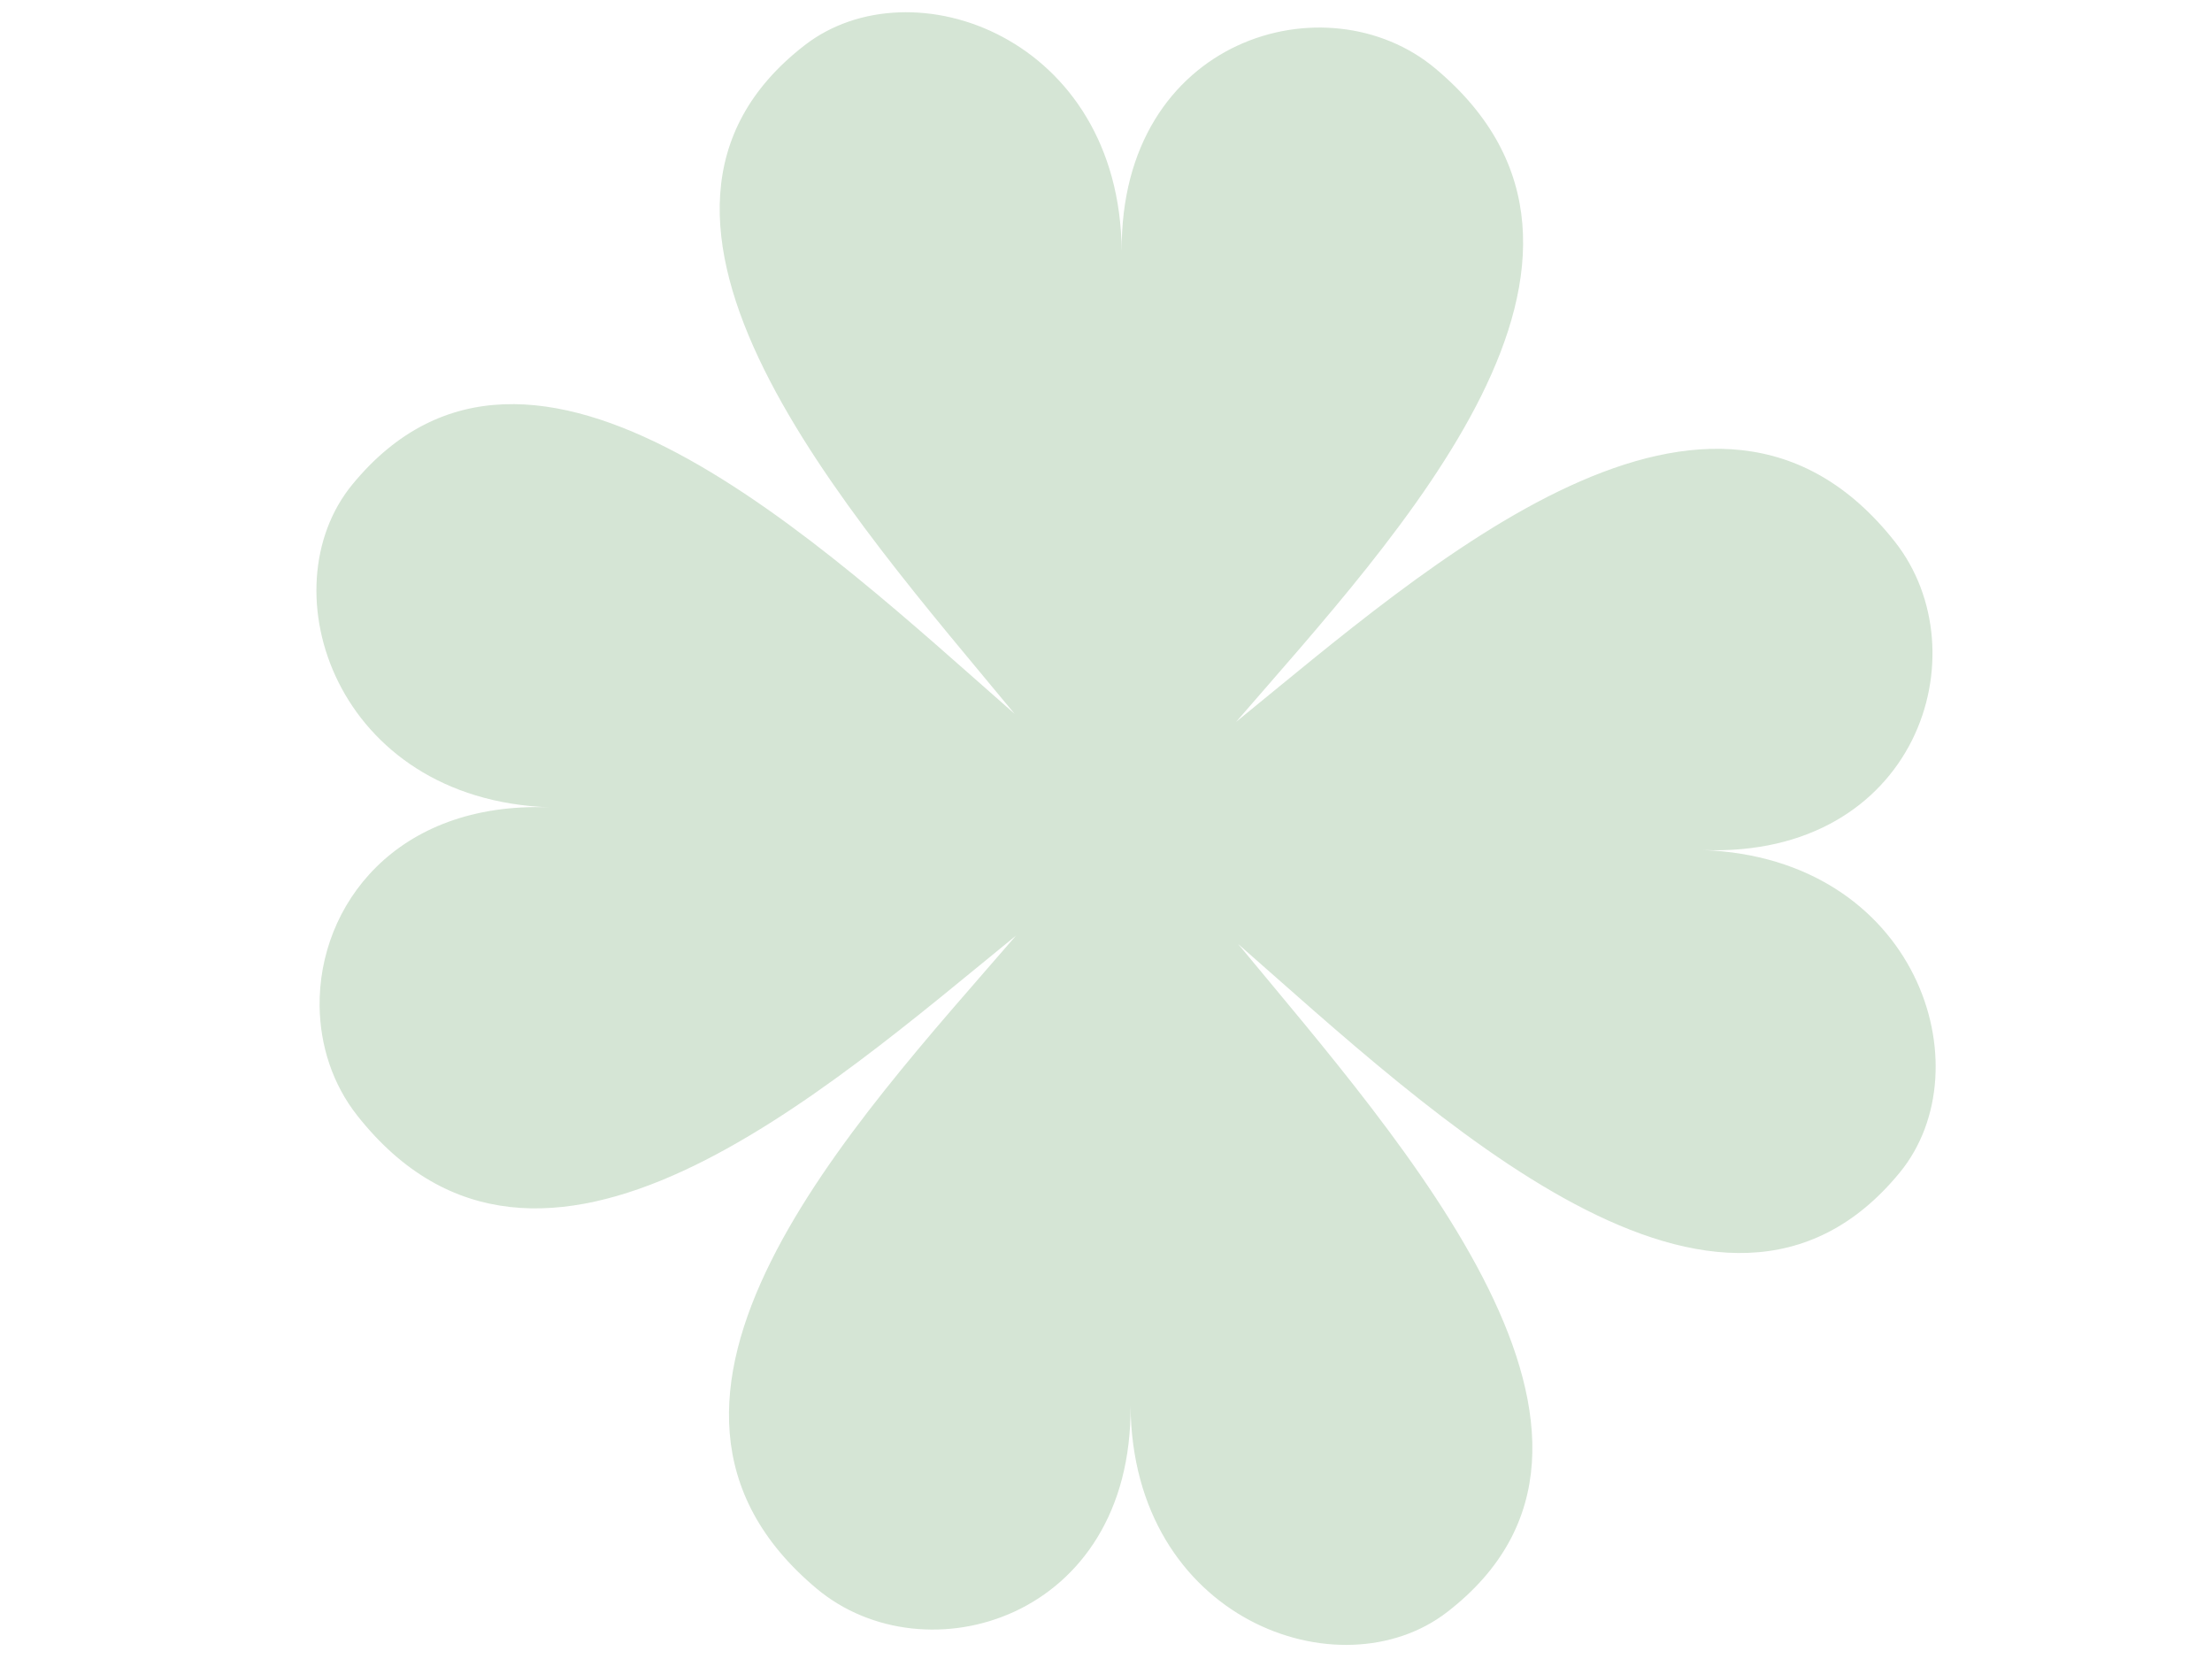 <?xml version="1.0"?><svg width="640" height="480" xmlns="http://www.w3.org/2000/svg">
 <title>clover</title>
 <g>
  <title>Layer 1</title>
  <g id="heart" transform="rotate(-44.159 325.787,239.726) ">
   <path d="m122.598,114.06c-7.816,8.252 -13.04,18.81 -14.223,30.251c-8.767,84.783 101.449,89.191 173.036,95.466c-71.588,6.274 -181.803,10.601 -173.036,95.375c4.206,40.677 59.255,70.02 102.01,25.308c-42.755,44.712 -14.74,102.234 24.157,106.633c81.023,9.163 85.25,-105.951 91.245,-180.819c5.994,74.867 10.222,189.982 91.245,180.819c38.897,-4.399 66.955,-61.876 24.201,-106.587c42.755,44.712 97.76,15.323 101.966,-25.354c8.766,-84.774 -101.449,-89.101 -173.036,-95.375c71.587,-6.275 181.804,-10.683 173.036,-95.466c-4.206,-40.677 -59.211,-69.974 -101.966,-25.262c42.755,-44.712 14.696,-102.28 -24.201,-106.679c-81.114,-9.173 -85.239,106.233 -91.245,181.093c-6.005,-74.86 -10.13,-190.266 -91.245,-181.093c-38.897,4.399 -66.955,61.967 -24.201,106.679c-30.73,-32.137 -67.768,-26.077 -87.744,-4.988z" id="use6775" stroke-dashoffset="0.5" stroke-miterlimit="4" stroke-linejoin="round" stroke-linecap="round" stroke-width="4" fill="#d5e5d5"/>
  </g>
  <g id="ribbon"/>
 </g>
</svg>